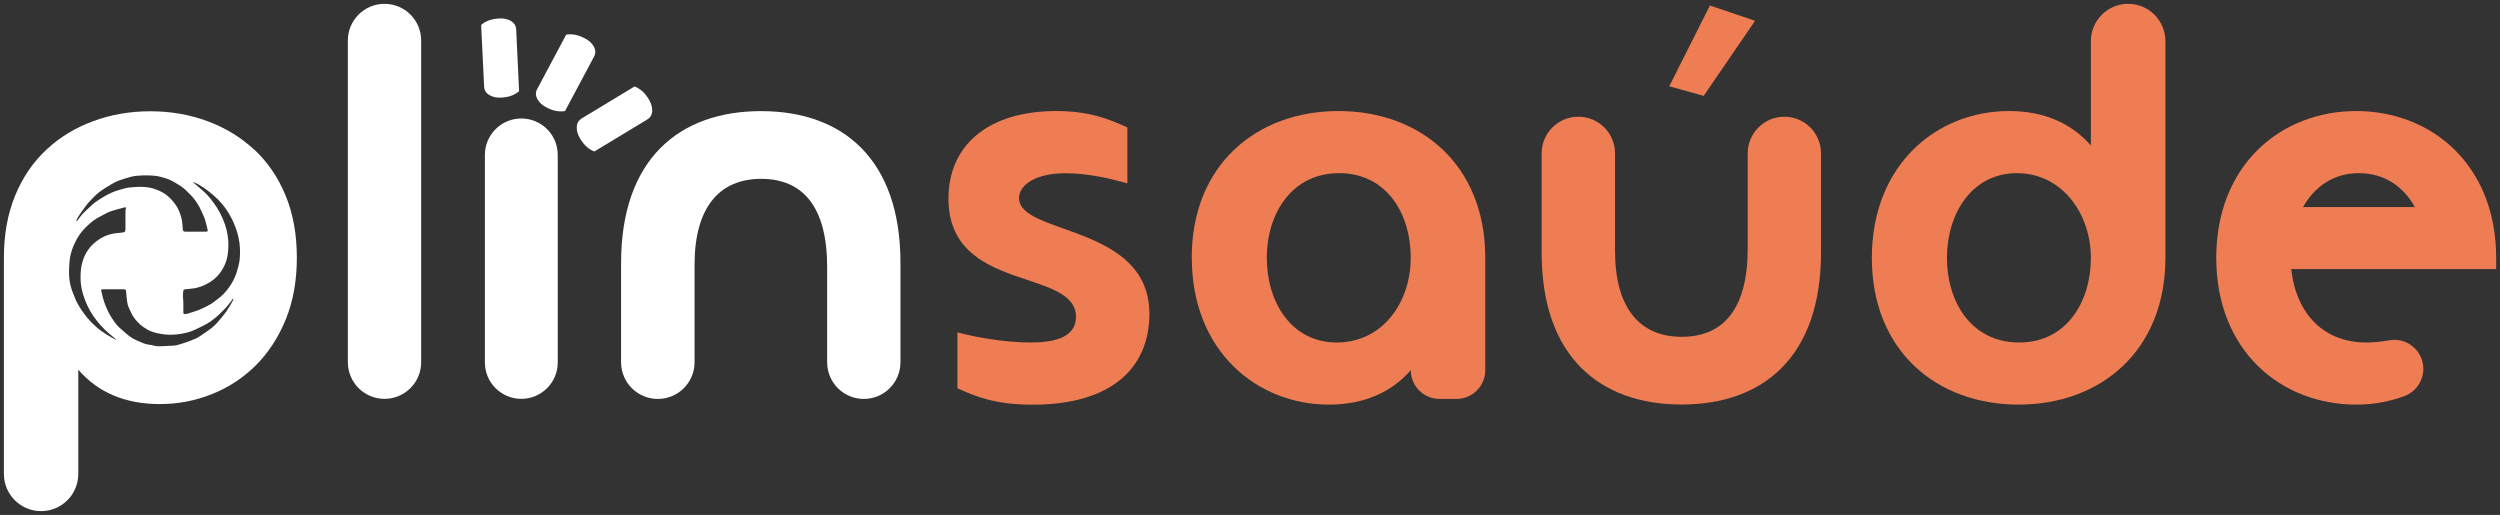 <svg xmlns="http://www.w3.org/2000/svg" id="Camada_1" viewBox="0 0 326 67.15"><rect x="0" y="0" width="326" height="67.15" fill="#333333" stroke="none"/><defs><style>      .st0 {        fill: #fff;      }      .st1 {        fill: #ee7d54;      }    </style></defs><path class="st0" d="M72.73,20.2c0-2.63-2.13-4.75-4.75-4.75s-4.75,2.13-4.75,4.75v27.06c0,2.63,2.13,4.75,4.75,4.75s4.75-2.13,4.75-4.75v-27.06Z"></path><path class="st0" d="M63.85,12.42c.41.23.9.34,1.47.31.57-.03,1.05-.12,1.44-.28.39-.16.7-.35.93-.57l-.38-8.03c-.02-.5-.27-.88-.72-1.14-.43-.23-.92-.33-1.49-.3-.57.03-1.04.12-1.43.28-.39.16-.7.35-.93.57l.39,8.03c.02.5.27.88.73,1.13"></path><path class="st0" d="M71.21,13.98c.5.27.96.44,1.38.5.42.06.78.06,1.09,0l3.78-7.09c.23-.44.22-.89-.04-1.35-.25-.42-.62-.76-1.12-1.02-.5-.27-.96-.43-1.38-.5-.42-.06-.78-.06-1.09,0l-3.78,7.09c-.24.44-.22.89.05,1.35.23.41.6.75,1.1,1.02"></path><path class="st0" d="M84.39,15.59c.43-.26.65-.65.66-1.18,0-.48-.15-.97-.44-1.45-.29-.48-.6-.86-.93-1.13-.33-.27-.64-.45-.94-.55l-6.88,4.16c-.43.26-.65.65-.65,1.18-.01.47.13.95.43,1.44.29.49.61.87.93,1.14.33.27.64.45.94.55l6.88-4.16Z"></path><path class="st0" d="M33.14,19.51c-1.74-1.62-3.77-2.85-6.09-3.71-2.33-.86-4.81-1.29-7.45-1.29s-5.13.43-7.45,1.29c-2.33.86-4.36,2.09-6.09,3.71-1.74,1.62-3.1,3.61-4.08,5.98-.98,2.38-1.47,5.08-1.47,8.11v28.2c0,2.68,2.17,4.85,4.85,4.85s4.85-2.17,4.85-4.85v-13.59c2.59,2.99,6.14,4.48,10.65,4.48,2.35,0,4.6-.43,6.76-1.29,2.15-.86,4.05-2.09,5.69-3.71,1.64-1.62,2.95-3.61,3.93-5.98.98-2.37,1.47-5.08,1.47-8.11s-.49-5.74-1.47-8.11c-.98-2.37-2.34-4.37-4.08-5.98M10.19,28.3c.15-.25.3-.49.47-.72.31-.42.61-.86.96-1.25.42-.46.85-.91,1.34-1.29.51-.4,1.08-.72,1.63-1.05.26-.16.54-.31.83-.42.44-.16.89-.3,1.35-.43.31-.09.63-.18.95-.21.52-.05,1.05-.07,1.58-.06.48.01.97.04,1.43.14.68.15,1.35.37,1.96.72.55.32,1.11.63,1.56,1.09.32.33.66.63.95.98.42.52.78,1.08,1.05,1.7.15.36.34.7.46,1.06.15.47.26.95.37,1.43.04.16-.05.22-.2.22-.91,0-1.83,0-2.74,0-.19,0-.28-.11-.3-.28-.06-.5-.05-1.02-.18-1.5-.16-.58-.37-1.16-.73-1.68-.31-.45-.66-.85-1.06-1.19-.45-.39-.98-.65-1.54-.86-1.13-.43-2.3-.36-3.46-.25-.47.04-.93.21-1.39.34-.31.09-.62.19-.92.33-.38.17-.75.37-1.11.58-.38.23-.76.48-1.12.74-.17.12-.31.27-.46.41-.36.34-.74.66-1.08,1.02-.24.26-.44.56-.65.84-.04.05-.09.08-.13.12-.02-.01-.04-.03-.06-.04.08-.17.15-.35.24-.51M15.13,44.31c-.4-.22-.82-.42-1.21-.67-.48-.31-.95-.63-1.37-1.01-.44-.38-.85-.8-1.22-1.25-.42-.52-.8-1.07-1.13-1.64-.27-.45-.45-.95-.65-1.44-.27-.66-.46-1.36-.52-2.06-.06-.73-.02-1.47.04-2.2.05-.5.17-1.01.33-1.49.16-.48.39-.95.63-1.4.31-.57.72-1.08,1.18-1.54.54-.52,1.1-1.01,1.78-1.34.45-.22.86-.5,1.33-.67.63-.23,1.29-.38,1.93-.56.15-.04.21.04.16.2-.03.09-.05.19-.05.29,0,.76,0,1.52,0,2.28,0,.41-.07.48-.47.52-.48.05-.96.08-1.43.2-.56.14-1.08.37-1.56.7-.47.31-.89.68-1.24,1.12-.4.51-.69,1.07-.88,1.7-.22.71-.28,1.43-.28,2.17,0,.77.13,1.51.36,2.24.31,1,.74,1.93,1.34,2.79.59.85,1.28,1.62,2.08,2.29.29.24.58.48.87.73,0,.02-.01.03-.02.05M30.28,39.37c-.26.43-.5.87-.79,1.28-.35.49-.75.94-1.14,1.4-.23.26-.47.5-.74.71-.48.36-.98.7-1.48,1.04-.19.13-.4.26-.61.35-.41.18-.83.34-1.25.49-.4.14-.8.26-1.21.37-.15.04-.32.05-.48.06-.67.03-1.34.09-2.02.08-.37,0-.73-.18-1.09-.2-.5-.03-.92-.26-1.36-.44-.55-.22-1.07-.5-1.52-.9-.36-.32-.73-.62-1.08-.95-.47-.45-.81-.99-1.14-1.54-.35-.59-.6-1.21-.82-1.85-.15-.43-.24-.88-.34-1.32-.04-.17.03-.23.21-.23.9,0,1.81,0,2.71,0,.23,0,.3.09.32.32.05.54.08,1.09.19,1.61.08.38.29.73.45,1.1.26.59.66,1.08,1.13,1.51.31.29.68.54,1.06.75.5.27,1.05.41,1.62.52.95.18,1.89.15,2.83-.02.42-.08.84-.17,1.23-.32.5-.19.98-.45,1.47-.68.68-.31,1.28-.75,1.84-1.23.38-.33.73-.69,1.08-1.05.26-.27.49-.56.72-.85.09-.1.15-.23.22-.34.03-.04.07-.06.11-.09.02.01.04.02.05.04-.06.13-.11.27-.18.39M31.27,33.72c-.06.62-.24,1.23-.42,1.83-.22.7-.57,1.34-.99,1.93-.44.61-.94,1.15-1.56,1.58-.28.19-.52.43-.81.59-.48.27-.98.53-1.49.74-.52.21-1.07.36-1.61.53-.07.02-.15.02-.23.03-.18.03-.25-.04-.25-.22,0-.45,0-.9,0-1.36,0-.26-.06-.51-.06-.77,0-.26.03-.53.08-.79,0-.04.15-.08.23-.09.48-.06.98-.07,1.45-.18.69-.16,1.33-.45,1.92-.85.58-.39,1.06-.89,1.42-1.48.37-.59.63-1.24.73-1.94.17-1.11.13-2.22-.14-3.31-.2-.81-.53-1.59-.93-2.34-.42-.77-.94-1.47-1.51-2.12-.39-.44-.87-.81-1.31-1.21-.2-.18-.41-.34-.62-.51,0-.01.01-.03.02-.04.22.1.46.18.67.3.42.25.83.51,1.22.81.94.71,1.8,1.53,2.46,2.51.51.75.91,1.55,1.22,2.41.46,1.28.63,2.61.5,3.95"></path><path class="st0" d="M50.14.5h0c2.64,0,4.78,2.14,4.78,4.78v41.95c0,2.64-2.14,4.78-4.78,4.78s-4.78-2.14-4.78-4.78V5.28c0-2.64,2.14-4.78,4.78-4.78"></path><path class="st0" d="M85.77,52.02c-2.64,0-4.78-2.14-4.78-4.78v-12.95c0-13.54,7.58-19.8,18.25-19.8s18.18,6.26,18.18,19.8v12.95c0,2.64-2.14,4.78-4.78,4.78s-4.78-2.14-4.78-4.78v-12.44c0-7.73-3.09-11.48-8.61-11.48s-8.68,3.83-8.68,11.19v12.73c0,2.64-2.14,4.78-4.78,4.78h0Z"></path><path class="st1" d="M140.31,41.35c0-6.48-16.63-3.09-16.63-15.46,0-6.92,5.15-11.41,14.06-11.41,4.27,0,6.85,1.03,9.27,2.14v7.29c-1.84-.51-4.86-1.32-8.17-1.32-3.53,0-5.96,1.4-5.96,3.24,0,4.86,17,3.39,17,15.09,0,6.99-4.86,11.85-15.24,11.85-4.78,0-7.36-1.03-9.79-2.14v-7.29c1.84.51,5.89,1.32,9.49,1.32,2.65,0,5.96-.44,5.96-3.31"></path><path class="st1" d="M155.4,33.62c0-12.14,8.46-19.14,19.14-19.14s19.14,6.99,19.14,19.14v14.65c0,2.07-1.68,3.75-3.75,3.75h-2.21c-2.07,0-3.75-1.68-3.75-3.75-2.58,2.94-6.18,4.49-10.67,4.49-9.42,0-17.89-6.99-17.89-19.14M165.19,33.62c0,5.74,3.17,11.04,9.13,11.04s9.64-5.23,9.64-11.04-3.17-11.04-9.35-11.04-9.42,5.3-9.42,11.04"></path><path class="st1" d="M205.82,15.22h0c2.64,0,4.78,2.14,4.78,4.78v12.73c0,7.36,3.17,11.19,8.69,11.19s8.61-3.75,8.61-11.48v-12.44c0-2.64,2.14-4.78,4.78-4.78s4.78,2.14,4.78,4.78v12.95c0,13.54-7.51,19.8-18.18,19.8s-18.25-6.26-18.25-19.8v-12.95c0-2.64,2.14-4.78,4.78-4.78M217.67,11.25l5.3-10.53,5.89,1.99-6.7,9.79-4.49-1.25Z"></path><path class="st1" d="M244.09,33.62c0-12.15,8.46-19.14,17.89-19.14,4.49,0,8.1,1.55,10.67,4.49V5.36c0-2.68,2.17-4.86,4.86-4.86s4.86,2.18,4.86,4.86v28.26c0,12.14-8.46,19.14-19.14,19.14s-19.14-6.99-19.14-19.14M263.3,44.66c6.18,0,9.35-5.3,9.35-11.04s-3.75-11.04-9.64-11.04-9.13,5.3-9.13,11.04,3.17,11.04,9.42,11.04"></path><path class="st1" d="M307.25,14.48c9.79,0,18.25,6.99,18.25,19.14v1.47h-26.72c.52,5.15,3.68,9.57,9.79,9.57.98,0,2.03-.12,3.05-.29,2.29-.39,4.38,1.4,4.38,3.73h0c0,1.6-1.01,3.03-2.52,3.57-1.76.63-3.74,1.09-6.23,1.09-9.79,0-18.25-6.99-18.25-19.14s8.46-19.14,18.25-19.14M314.9,27c-1.47-2.65-3.97-4.42-7.29-4.42s-5.81,1.77-7.29,4.42h14.57Z"></path></svg>